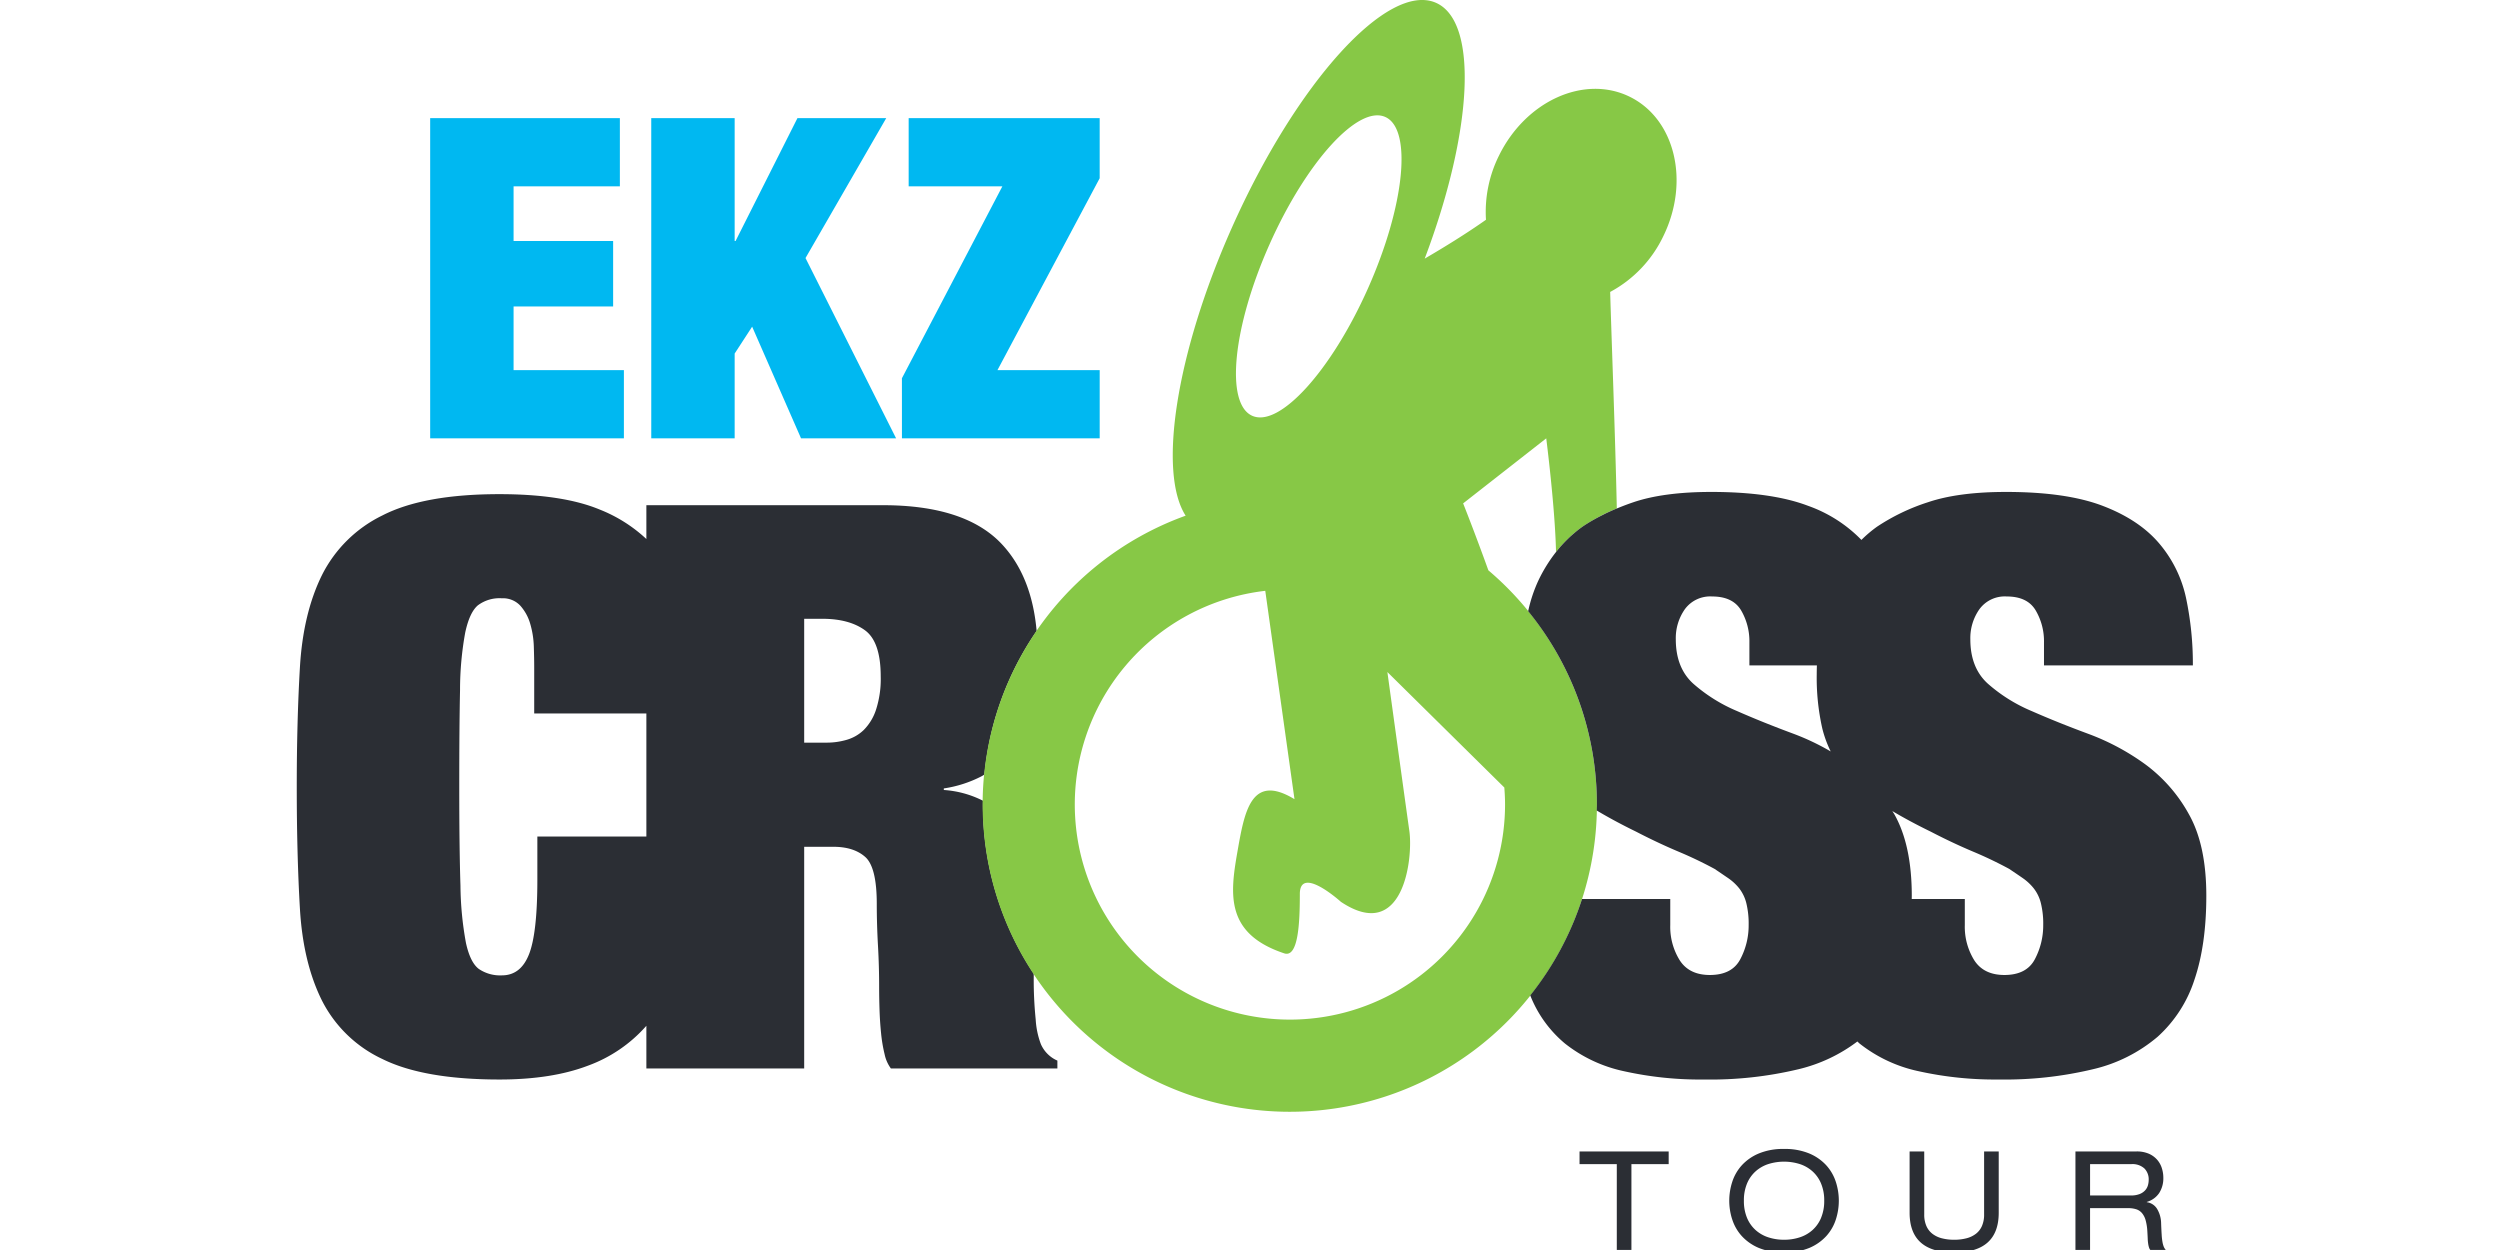 <svg xmlns="http://www.w3.org/2000/svg" xmlns:xlink="http://www.w3.org/1999/xlink" width="640" height="320" viewBox="0 0 640 320"><rect x="0" y="0" width="640" height="320" fill="#808080" stroke="none"/><defs><clipPath id="b"><rect width="640" height="320"/></clipPath></defs><g id="a" clip-path="url(#b)"><rect width="640" height="320" fill="#fff"/><g transform="translate(75.971 181.542)"><path d="M195.476,10.854h3.744V-11.116h9.537v-3.25H185.939v3.25h9.537Zm52.3-8.228a8.684,8.684,0,0,1-2.19,3.126,9.068,9.068,0,0,1-3.267,1.87,12.735,12.735,0,0,1-4.025.62,12.726,12.726,0,0,1-4.029-.62,9.082,9.082,0,0,1-3.267-1.87,8.705,8.705,0,0,1-2.19-3.126,11.176,11.176,0,0,1-.795-4.38,11.176,11.176,0,0,1,.795-4.38,8.675,8.675,0,0,1,2.19-3.126,9.09,9.09,0,0,1,3.267-1.874,13.462,13.462,0,0,1,8.054,0,9.075,9.075,0,0,1,3.267,1.874,8.653,8.653,0,0,1,2.19,3.126,11.112,11.112,0,0,1,.8,4.38A11.112,11.112,0,0,1,247.771,2.626Zm-22.746.422a11.552,11.552,0,0,0,2.435,4.239,12.383,12.383,0,0,0,4.346,3.04,16.17,16.17,0,0,0,6.482,1.166,16.194,16.194,0,0,0,6.482-1.166,12.4,12.4,0,0,0,4.343-3.04,11.606,11.606,0,0,0,2.437-4.239,15.654,15.654,0,0,0,.759-4.8,15.676,15.676,0,0,0-.759-4.806,11.635,11.635,0,0,0-2.437-4.239,12.394,12.394,0,0,0-4.343-3.036A16.133,16.133,0,0,0,238.289-15a16.109,16.109,0,0,0-6.482,1.166,12.376,12.376,0,0,0-4.346,3.036,11.58,11.58,0,0,0-2.435,4.239,15.625,15.625,0,0,0-.761,4.806A15.6,15.6,0,0,0,225.025,3.048Zm45.405-1.729q0,10.173,11.411,10.173T293.249,1.319V-14.366h-3.742V1.778a7.2,7.2,0,0,1-.549,2.932A5.093,5.093,0,0,1,287.4,6.722a6.7,6.7,0,0,1-2.42,1.148,12.3,12.3,0,0,1-3.142.373A12.294,12.294,0,0,1,278.7,7.87a6.687,6.687,0,0,1-2.42-1.148,5.093,5.093,0,0,1-1.554-2.012,7.2,7.2,0,0,1-.546-2.932V-14.366h-3.746Zm46.2-4.415v-8.02h10.561A4.528,4.528,0,0,1,330.551-10a3.981,3.981,0,0,1,1.093,2.914,5.3,5.3,0,0,1-.193,1.378,3.258,3.258,0,0,1-.708,1.289,3.771,3.771,0,0,1-1.4.952,5.856,5.856,0,0,1-2.261.373ZM312.89,10.854h3.742V.153h9.786a6.54,6.54,0,0,1,2.029.283,3.236,3.236,0,0,1,1.466.97,4.847,4.847,0,0,1,.938,1.821,13.212,13.212,0,0,1,.442,2.826c.044.752.081,1.393.1,1.925a11.228,11.228,0,0,0,.125,1.342,5.553,5.553,0,0,0,.212.917,1.765,1.765,0,0,0,.334.618h3.956a2.927,2.927,0,0,1-.512-.811,5.95,5.95,0,0,1-.336-1.219,15.428,15.428,0,0,1-.21-1.907c-.049-.765-.1-1.738-.141-2.914A7.35,7.35,0,0,0,333.783.33a3.634,3.634,0,0,0-2.632-1.7v-.069a5.715,5.715,0,0,0,3.177-2.28,7,7,0,0,0,1.061-3.937,8.059,8.059,0,0,0-.373-2.4,6.007,6.007,0,0,0-1.183-2.153,6.04,6.04,0,0,0-2.118-1.556,7.707,7.707,0,0,0-3.214-.6H312.89Z" transform="translate(142.453 127.592)" fill="#2b2e34"/><path d="M19.338-82.451H68.931V-99.9H40.69v-16.3H66.176V-132.96H40.69v-14.005H67.9v-17.451H19.338Zm56.6,0H97.286v-21.7l4.477-6.884,12.513,28.581h24.337L115.424-128.6l20.664-35.819h-22.73L97.516-132.96h-.23v-31.457H75.934Zm64.172,0h50.626V-99.9H164.558l26.174-49.134v-15.385h-48.9v17.451h23.993L140.106-97.832Z" transform="translate(14.815 13.12)" fill="#00b8f1"/><path d="M148.273-54.677a13.139,13.139,0,0,1-3.133,5.146A10.456,10.456,0,0,1,140.7-47a18.229,18.229,0,0,1-4.945.7H129.9V-78.006h4.64q6.869,0,10.909,2.932t4.044,11.815A25.5,25.5,0,0,1,148.273-54.677ZM61.592-22.258v11.1q0,13.535-2.114,18.982c-1.418,3.638-3.734,5.454-6.973,5.454a9.723,9.723,0,0,1-5.853-1.614Q44.43,10.046,43.318,5A84.564,84.564,0,0,1,41.908-9.641Q41.6-19.233,41.6-34.986q0-15.341.2-24.839a82.053,82.053,0,0,1,1.323-14.643q1.1-5.15,3.223-6.969a9.214,9.214,0,0,1,6.158-1.817,6.032,6.032,0,0,1,4.751,1.922,11.891,11.891,0,0,1,2.52,4.641,23.133,23.133,0,0,1,.911,5.756q.1,3.036.1,5.454v11.713H89.5v31.511ZM190.48,30.853a21.331,21.331,0,0,1-1.312-6.264,101.2,101.2,0,0,1-.505-10.7V12.825a78.208,78.208,0,0,1-13.008-43.293c0-.32.016-.638.019-.957a25.944,25.944,0,0,0-10.028-2.753v-.4a30.883,30.883,0,0,0,9.689-3.128c.244-.129.466-.283.7-.42a78.107,78.107,0,0,1,13.373-36.739c-.835-9.442-3.843-16.928-9.076-22.425q-9.354-9.783-30.238-9.795H89.5v8.658a37.839,37.839,0,0,0-11.953-7.548q-9.495-3.937-25.649-3.938-19.392,0-29.989,5.457A33.9,33.9,0,0,0,6.46-89.208Q1.618-79.409.809-65.583T0-34.986q0,17.368.809,31.2T6.46,19.746a33,33,0,0,0,15.45,14.94Q32.51,39.936,51.9,39.94q13.331,0,22.615-3.532A36.6,36.6,0,0,0,89.5,26.187V37.114H129.9V-19.637h7.472q5.248,0,8.182,2.624,2.919,2.631,2.928,11.916,0,5.256.306,10.7t.3,10.7q0,2.628.1,5.756c.067,2.088.2,4.113.4,6.061a37.948,37.948,0,0,0,.9,5.35,9.348,9.348,0,0,0,1.605,3.636h42.627V35.1A8.159,8.159,0,0,1,190.48,30.853Z" transform="translate(0 54.874)" fill="#2b2e34"/><path d="M178.051,79.477a55.065,55.065,0,0,1-6.312-109.768l7.48,53.339c-11.141-6.764-12.808,3.153-14.647,13.687-1.877,10.759-3,20.773,12.017,25.78,3.589,1.194,4-7.681,4-15.189s10.512,2,10.512,2c16.022,10.683,18.523-11.095,17.523-18.152C207.524,23.417,203-9.5,203-9.5l29.939,29.561c.111,1.434.185,2.877.185,4.339A55.071,55.071,0,0,1,178.051,79.477ZM172.818-118.96c9.406-21.128,22.675-35.739,29.641-32.638s4.986,22.742-4.419,43.865S175.361-71.991,168.4-75.1,163.409-97.835,172.818-118.96ZM265-156.794c-11.632-5.673-26.61,1.111-33.459,15.15a32.31,32.31,0,0,0-3.3,16.361c-4.988,3.529-10.756,7.07-15.688,9.952,12.264-32.477,13.876-60.6,2.914-65.479-12.283-5.47-35.688,20.3-52.277,57.558-14.4,32.343-18.922,62.694-11.835,73.725a78.629,78.629,0,1,0,77.5,13.991c-3.529-9.8-6.462-17.14-6.462-17.14l21.277-16.649s2.284,17.94,2.5,29.115a32.787,32.787,0,0,1,6.747-6.475,47,47,0,0,1,8.818-4.682c-.4-18.671-1.388-44.3-1.7-55.437a31.64,31.64,0,0,0,13.617-14.3C280.5-135.141,276.627-151.123,265-156.794Z" transform="translate(76.198 0)" fill="#87c846"/><path d="M308.209,9.373c-1.413,2.7-4.025,4.053-7.8,4.053q-5.277,0-7.711-3.753a16.226,16.226,0,0,1-2.43-9.013V-6.031H276.681c0-.274.012-.533.012-.811q0-12.968-4.467-20.884c-.161-.284-.346-.532-.51-.811,2.884,1.715,6.135,3.47,9.841,5.275q5.465,2.84,10.738,5.067a103.085,103.085,0,0,1,9.327,4.456q1.828,1.221,3.442,2.337A13.22,13.22,0,0,1,307.9-8.77a10.044,10.044,0,0,1,1.828,3.753,21.923,21.923,0,0,1,.613,5.678A18.5,18.5,0,0,1,308.209,9.373ZM246.487-48.3q-7.921-2.933-14.6-5.874a40.939,40.939,0,0,1-11.15-6.992c-2.979-2.707-4.456-6.494-4.456-11.354a12.85,12.85,0,0,1,2.328-7.707,8.038,8.038,0,0,1,6.989-3.246q5.28,0,7.4,3.553a15.629,15.629,0,0,1,2.125,8.211v5.878H252.4c-.016.74-.039,1.468-.039,2.231a58.988,58.988,0,0,0,1.416,13.884,29.162,29.162,0,0,0,2.162,5.918A61.338,61.338,0,0,0,246.487-48.3ZM347.635-27.726a39.457,39.457,0,0,0-11.15-12.766A60.533,60.533,0,0,0,321.9-48.3q-7.918-2.933-14.6-5.874a40.734,40.734,0,0,1-11.151-6.992q-4.472-4.061-4.465-11.354a12.831,12.831,0,0,1,2.335-7.707,8.039,8.039,0,0,1,6.992-3.246q5.275,0,7.393,3.553a15.569,15.569,0,0,1,2.135,8.211v5.878h38.113a81.753,81.753,0,0,0-1.724-17.139,31.768,31.768,0,0,0-6.9-14.087q-5.161-6.075-14.493-9.629t-24.735-3.548q-12.16,0-19.963,2.635a52.363,52.363,0,0,0-13.076,6.287,32.444,32.444,0,0,0-3.961,3.359,35.684,35.684,0,0,0-13.67-8.734q-9.333-3.542-24.736-3.548-12.162,0-19.964,2.635c-1.494.505-2.9,1.046-4.256,1.605l0,0c-.85.353-1.674.714-2.469,1.088-.459.214-.892.44-1.333.662-.544.276-1.081.553-1.6.839-.337.187-.671.374-1,.565-.839.495-1.657,1-2.418,1.526q-.933.668-1.816,1.4c-.078.064-.15.134-.226.2-.521.438-1.031.888-1.522,1.36-.034.032-.064.064-.1.1a34.322,34.322,0,0,0-3.084,3.416,38.766,38.766,0,0,0-4.516,7.308,37.13,37.13,0,0,0-2.6,7.822,78.188,78.188,0,0,1,17.591,49.49c0,.516-.028,1.024-.039,1.538,2.946,1.763,6.289,3.566,10.092,5.424q5.479,2.84,10.745,5.067a103.082,103.082,0,0,1,9.327,4.456c1.219.814,2.356,1.595,3.444,2.337A13.106,13.106,0,0,1,232.5-8.77a10.176,10.176,0,0,1,1.824,3.753,22.107,22.107,0,0,1,.608,5.678A18.473,18.473,0,0,1,232.8,9.373q-2.125,4.053-7.8,4.053-5.28,0-7.706-3.753a16.183,16.183,0,0,1-2.43-9.013V-6.031H192.279a78.354,78.354,0,0,1-13.257,24.68A30.593,30.593,0,0,0,187.9,30.964,36.648,36.648,0,0,0,203,38.057a89.909,89.909,0,0,0,20.572,2.128A96.782,96.782,0,0,0,247.7,37.548a40.493,40.493,0,0,0,15.062-7.1c.191.164.355.353.547.512a36.658,36.658,0,0,0,15.1,7.093,89.9,89.9,0,0,0,20.577,2.128,96.649,96.649,0,0,0,24.117-2.637,39.25,39.25,0,0,0,16.531-8.306,33.523,33.523,0,0,0,9.419-14.6q3.036-8.917,3.041-21.487Q352.1-19.809,347.635-27.726Z" transform="translate(136.752 54.629)" fill="#2b2e34"/></g></g></svg>